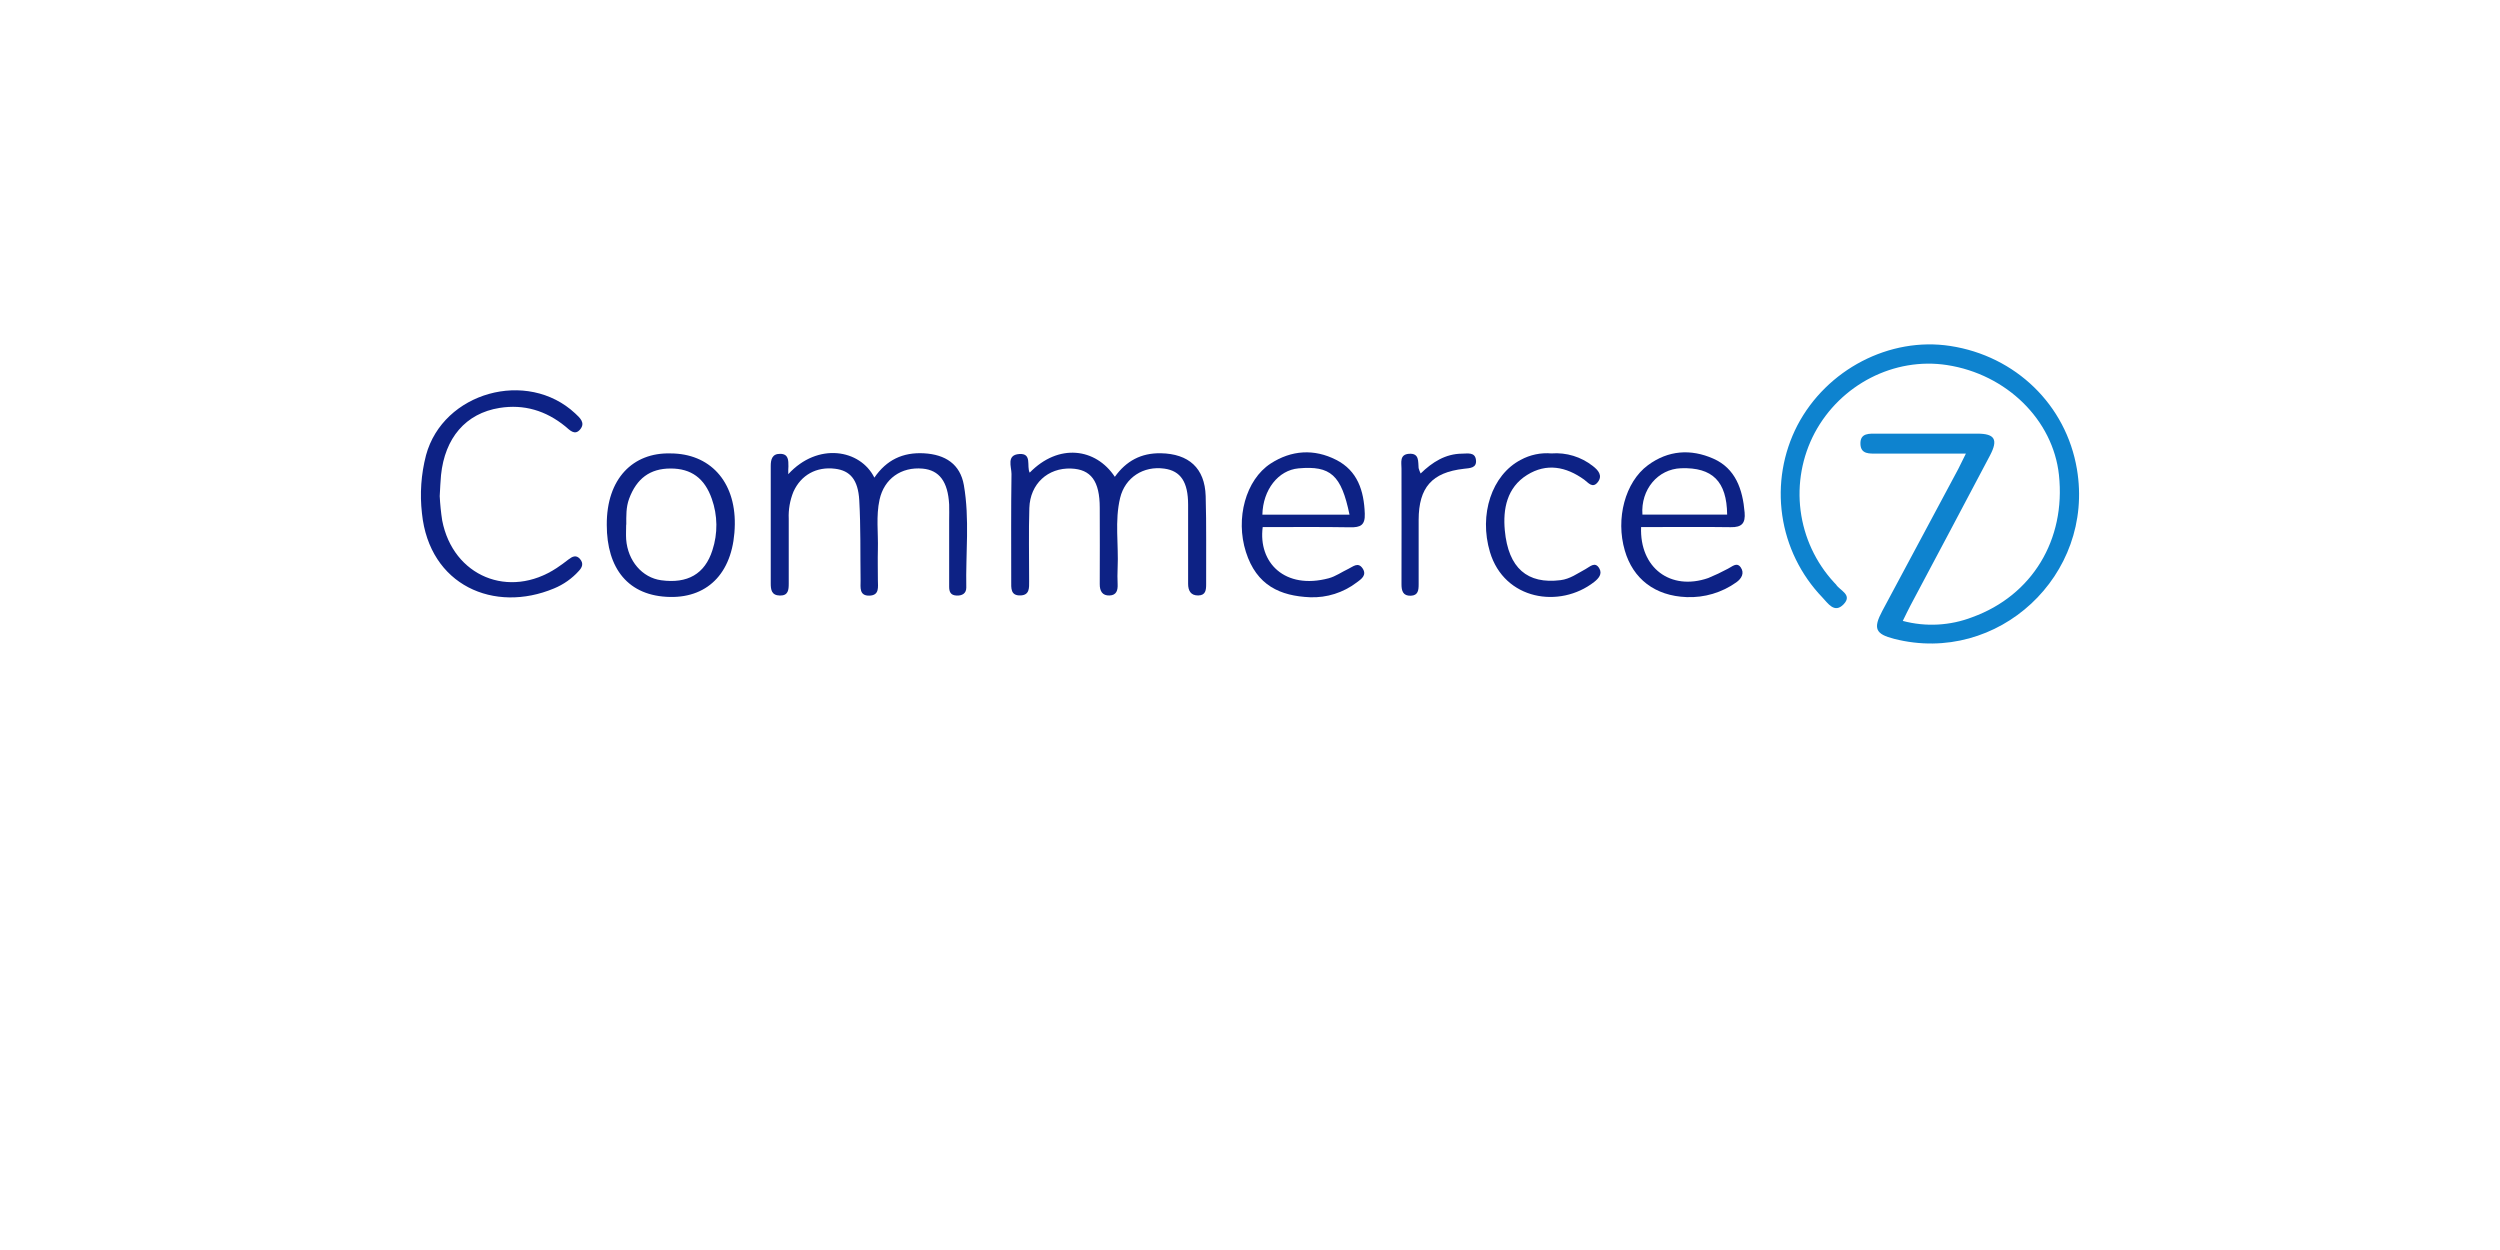 <svg width="196" height="98" viewBox="0 0 196 98" fill="none" xmlns="http://www.w3.org/2000/svg">
<g filter="url(#filter0_d)">
<rect x="15" y="5" width="166" height="68" rx="3" fill="white"/>
</g>
<path d="M154.126 35.562H147.165C146.581 35.562 145.888 35.627 145.858 34.821C145.821 33.913 146.572 34.001 147.186 33.998C149.797 33.998 152.41 33.998 155.023 33.998C156.395 33.998 156.67 34.46 156.016 35.706C153.943 39.633 151.864 43.556 149.778 47.474C149.584 47.841 149.406 48.218 149.178 48.68C150.983 49.161 152.894 49.057 154.637 48.384C159.329 46.677 161.963 42.311 161.422 37.239C160.96 32.922 157.317 29.338 152.643 28.62C148.51 27.987 144.305 30.14 142.274 33.934C141.284 35.803 140.898 37.934 141.167 40.033C141.437 42.131 142.35 44.095 143.781 45.654C143.838 45.705 143.891 45.761 143.94 45.82C144.243 46.307 145.264 46.622 144.538 47.377C143.813 48.133 143.3 47.275 142.87 46.834C141.178 45.071 140.079 42.822 139.729 40.403C139.379 37.983 139.795 35.515 140.918 33.344C143.217 28.957 148.152 26.395 152.897 27.123C158.026 27.908 161.983 31.743 162.831 36.778C164.236 45.094 156.64 52.159 148.508 50.087C147.036 49.713 146.837 49.274 147.57 47.901C149.549 44.19 151.535 40.479 153.528 36.768C153.696 36.436 153.858 36.096 154.126 35.562Z" fill="#0E83CF"/>
<path d="M61.8 37.177C64.111 34.654 67.442 35.222 68.551 37.447C69.498 36.061 70.78 35.444 72.446 35.539C74.112 35.634 75.278 36.385 75.567 38.034C76.029 40.691 75.704 43.389 75.757 46.069C75.757 46.531 75.424 46.718 74.976 46.691C74.528 46.663 74.414 46.4 74.414 45.998C74.414 44.272 74.414 42.546 74.414 40.82C74.414 40.398 74.428 39.975 74.414 39.554C74.317 37.759 73.643 36.861 72.335 36.74C70.658 36.588 69.318 37.528 68.957 39.171C68.673 40.458 68.861 41.77 68.826 43.073C68.805 43.877 68.826 44.69 68.826 45.487C68.826 46.002 68.971 46.675 68.163 46.698C67.354 46.721 67.47 46.053 67.47 45.543C67.44 43.436 67.486 41.324 67.366 39.222C67.273 37.591 66.638 36.895 65.474 36.75C64.009 36.567 62.801 37.239 62.207 38.547C61.931 39.224 61.804 39.952 61.837 40.682C61.837 42.368 61.837 44.057 61.837 45.744C61.837 46.245 61.805 46.702 61.144 46.691C60.483 46.679 60.426 46.229 60.426 45.734C60.426 42.666 60.426 39.598 60.426 36.53C60.426 36.031 60.534 35.574 61.16 35.581C61.828 35.581 61.812 36.096 61.812 36.569C61.798 36.703 61.8 36.867 61.8 37.177Z" fill="#0D2285"/>
<path d="M80.728 37.057C82.988 34.735 85.906 35.121 87.403 37.383C88.29 36.142 89.461 35.507 91.007 35.535C93.19 35.576 94.461 36.69 94.525 38.896C94.592 41.192 94.551 43.496 94.562 45.794C94.562 46.257 94.528 46.675 93.941 46.684C93.354 46.693 93.151 46.307 93.148 45.781C93.148 43.701 93.148 41.641 93.148 39.571C93.148 37.792 92.569 36.918 91.284 36.74C89.641 36.51 88.207 37.434 87.819 39.032C87.382 40.844 87.708 42.696 87.622 44.529C87.602 44.949 87.604 45.372 87.622 45.792C87.645 46.268 87.541 46.666 86.987 46.686C86.433 46.707 86.215 46.349 86.22 45.792C86.236 43.801 86.22 41.807 86.22 39.813C86.22 37.709 85.527 36.791 83.974 36.734C82.156 36.664 80.761 37.93 80.701 39.82C80.641 41.71 80.687 43.653 80.684 45.57C80.684 46.074 80.731 46.652 80.019 46.682C79.211 46.716 79.28 46.095 79.28 45.55C79.28 42.75 79.259 39.952 79.301 37.154C79.301 36.593 78.882 35.666 79.913 35.595C80.943 35.523 80.465 36.558 80.728 37.057Z" fill="#0D2285"/>
<path d="M34.474 38.896C34.506 39.535 34.57 40.172 34.668 40.804C35.518 45.182 39.91 46.998 43.644 44.533C43.965 44.323 44.272 44.092 44.568 43.863C44.864 43.635 45.169 43.471 45.471 43.824C45.774 44.177 45.64 44.48 45.393 44.748C44.853 45.352 44.183 45.826 43.434 46.134C38.751 48.093 33.659 45.903 33.081 40.243C32.906 38.718 33.014 37.175 33.4 35.689C34.735 30.75 41.333 28.904 45.095 32.411C45.467 32.758 45.915 33.15 45.483 33.668C45.051 34.185 44.649 33.696 44.316 33.425C42.805 32.196 41.082 31.674 39.164 31.981C36.51 32.407 34.876 34.333 34.576 37.251C34.525 37.746 34.514 38.247 34.474 38.896Z" fill="#0D2285"/>
<path d="M128.662 41.324C128.54 44.526 130.973 46.34 133.925 45.319C134.451 45.102 134.966 44.859 135.466 44.589C135.792 44.436 136.159 44.039 136.471 44.48C136.783 44.921 136.545 45.362 136.122 45.658C134.99 46.462 133.624 46.868 132.236 46.813C129.739 46.723 128.022 45.369 127.385 43.163C126.65 40.656 127.415 37.792 129.194 36.475C130.792 35.292 132.562 35.183 134.315 35.953C136.069 36.722 136.626 38.369 136.778 40.176C136.848 40.998 136.58 41.352 135.688 41.331C133.329 41.296 130.989 41.324 128.662 41.324ZM135.408 40.347C135.383 37.741 134.253 36.627 131.8 36.71C129.97 36.773 128.625 38.383 128.766 40.347H135.408Z" fill="#0D2285"/>
<path d="M98.996 41.324C98.629 44.117 100.738 46.252 104.173 45.335C104.714 45.191 105.199 44.84 105.714 44.598C106.075 44.429 106.467 44.039 106.821 44.551C107.195 45.099 106.712 45.411 106.359 45.67C105.314 46.464 104.027 46.872 102.715 46.825C100.361 46.725 98.515 45.901 97.679 43.274C96.843 40.647 97.665 37.618 99.617 36.343C101.253 35.283 103.032 35.174 104.755 36.052C106.433 36.904 106.934 38.473 106.999 40.268C107.033 41.176 106.668 41.356 105.844 41.34C103.57 41.301 101.276 41.324 98.996 41.324ZM105.802 40.351C105.157 37.239 104.319 36.495 101.807 36.72C100.223 36.858 99.014 38.39 98.97 40.351H105.802Z" fill="#0D2285"/>
<path d="M52.557 35.548C55.63 35.548 57.653 37.706 57.609 41.107C57.561 44.789 55.586 46.85 52.552 46.802C49.242 46.749 47.571 44.558 47.571 41.155C47.548 37.514 49.637 35.47 52.557 35.548ZM49.091 41.13C49.091 41.511 49.066 41.897 49.091 42.285C49.218 43.976 50.35 45.288 51.834 45.492C53.899 45.774 55.26 45.007 55.854 43.135C56.284 41.824 56.267 40.407 55.805 39.106C55.239 37.489 54.188 36.729 52.571 36.731C50.953 36.733 49.909 37.519 49.322 39.104C49.075 39.774 49.101 40.448 49.101 41.132L49.091 41.13Z" fill="#0D2285"/>
<path d="M121.63 35.548C122.801 35.459 123.963 35.813 124.885 36.542C125.285 36.852 125.677 37.277 125.264 37.803C124.85 38.33 124.501 37.819 124.203 37.607C122.776 36.579 121.248 36.285 119.724 37.237C118.141 38.226 117.822 39.899 117.977 41.581C118.254 44.552 119.747 45.809 122.344 45.485C123.094 45.393 123.677 44.956 124.31 44.616C124.652 44.434 125.051 43.993 125.382 44.556C125.643 44.995 125.333 45.351 124.98 45.628C122.279 47.733 117.938 47.042 116.813 43.281C115.935 40.347 116.949 37.24 119.227 36.052C119.961 35.652 120.797 35.477 121.63 35.548Z" fill="#0D2285"/>
<path d="M111.377 37.122C112.301 36.225 113.324 35.581 114.611 35.567C115.05 35.567 115.641 35.419 115.715 36.059C115.789 36.699 115.253 36.697 114.773 36.752C112.264 37.036 111.229 38.214 111.222 40.756C111.222 42.439 111.222 44.123 111.222 45.806C111.222 46.268 111.185 46.682 110.61 46.705C109.997 46.728 109.875 46.33 109.877 45.801C109.889 42.779 109.877 39.755 109.877 36.733C109.877 36.271 109.711 35.634 110.459 35.578C111.293 35.514 111.169 36.184 111.22 36.701C111.259 36.846 111.312 36.986 111.377 37.122V37.122Z" fill="#0D2285"/>
<defs>
<filter id="filter0_d" x="0" y="0" width="196" height="98" filterUnits="userSpaceOnUse" color-interpolation-filters="sRGB">
<feFlood flood-opacity="0" result="BackgroundImageFix"/>
<feColorMatrix in="SourceAlpha" type="matrix" values="0 0 0 0 0 0 0 0 0 0 0 0 0 0 0 0 0 0 127 0"/>
<feOffset dy="10"/>
<feGaussianBlur stdDeviation="7.5"/>
<feColorMatrix type="matrix" values="0 0 0 0 0 0 0 0 0 0 0 0 0 0 0 0 0 0 0.15 0"/>
<feBlend mode="normal" in2="BackgroundImageFix" result="effect1_dropShadow"/>
<feBlend mode="normal" in="SourceGraphic" in2="effect1_dropShadow" result="shape"/>
</filter>
</defs>
</svg>
